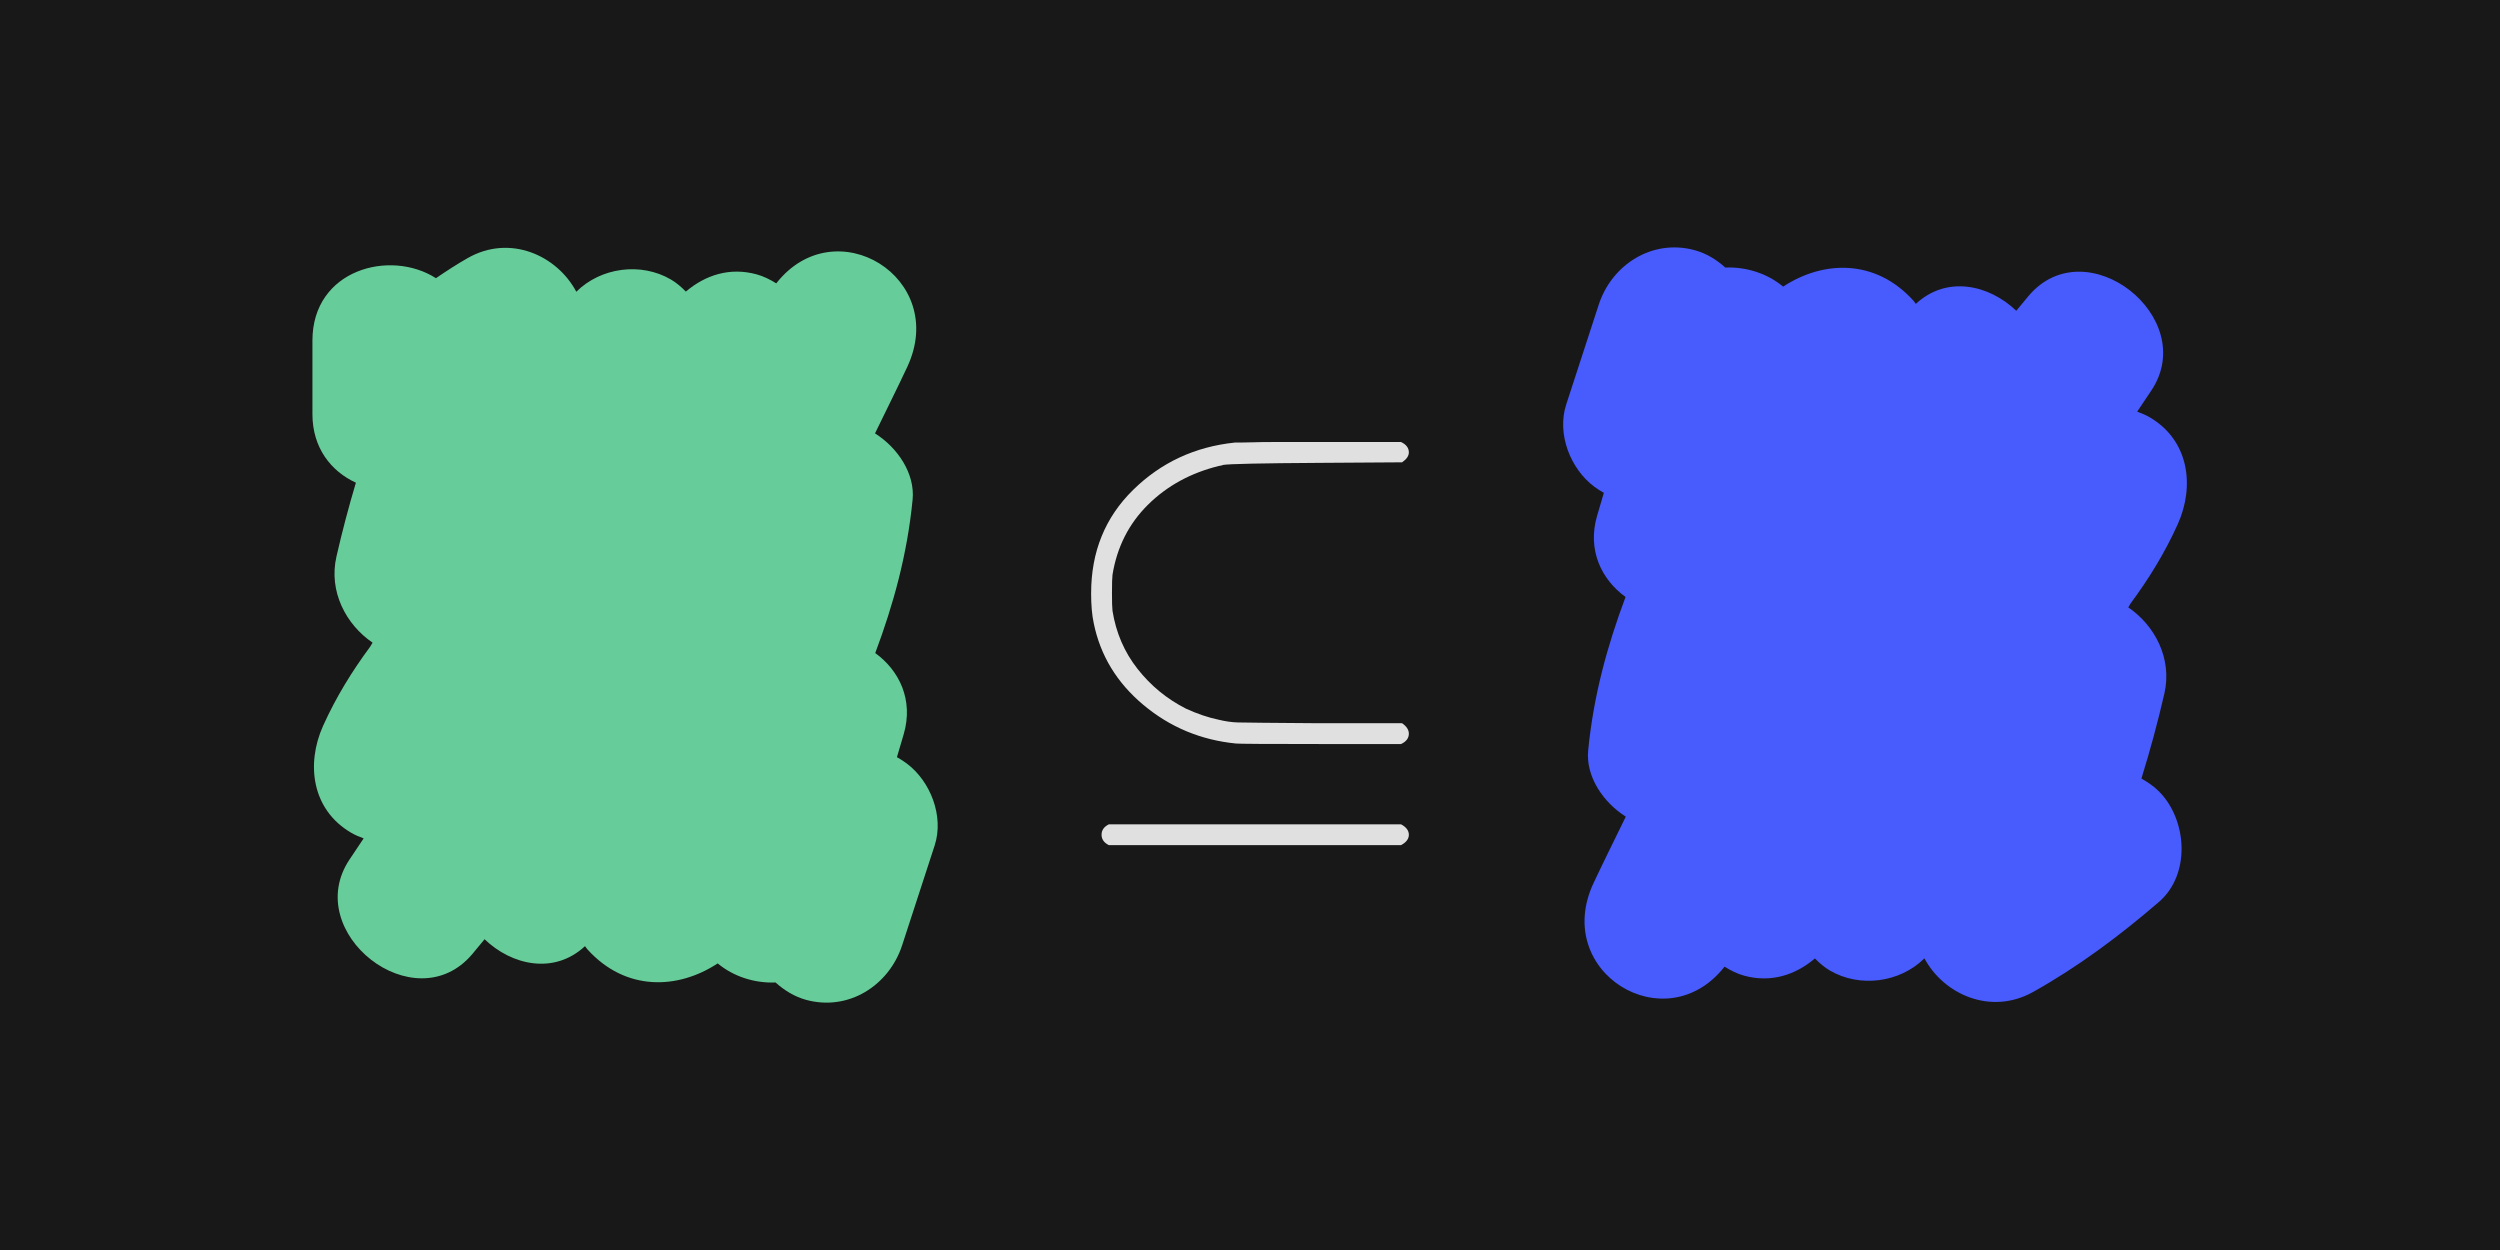 <?xml version="1.0" encoding="UTF-8"?><svg xmlns="http://www.w3.org/2000/svg" width="96" height="48" viewBox="0 0 96 48"><defs><style>.cls-1{fill:#6c9;}.cls-2{fill:#e0e0e0;}.cls-3{fill:#181818;}.cls-4{fill:#485bfc;}</style></defs><g id="Layer_1"><rect class="cls-3" width="96" height="48"/></g><g id="rulers"><path class="cls-2" d="m41.9,22.774c0-1.587.537-2.906,1.61-3.96s2.377-1.66,3.91-1.82h.21c.126,0,.293-.003.5-.01.206-.007.439-.01.7-.01h4.97c.2.093.3.227.3.399,0,.134-.087.261-.26.38l-3.18.021c-2.24.014-3.474.04-3.7.08-.014.014-.067.026-.16.04-1.08.267-1.987.764-2.72,1.49-.733.727-1.188,1.623-1.36,2.689-.014.107-.02.34-.02.7,0,.347.006.573.02.68.133.84.453,1.584.96,2.23s1.127,1.156,1.86,1.529c.439.2.853.341,1.239.421.267.066.521.103.761.109.239.007,1.279.017,3.12.03h3.18c.173.12.26.253.26.4,0,.173-.1.307-.3.399h-3.061c-2.093,0-3.187-.007-3.279-.02-1.347-.134-2.53-.627-3.55-1.48-1.021-.853-1.657-1.899-1.91-3.14-.067-.307-.101-.693-.101-1.16Zm.4,9.28c0-.174.093-.308.28-.4h11.22c.2.106.3.24.3.4,0,.159-.1.293-.3.399h-11.22c-.188-.093-.28-.227-.28-.399Z"/><path class="cls-4" d="m82.23,29.898c.335-1.08.632-2.172.883-3.27.307-1.341-.37-2.613-1.387-3.305.031-.051.061-.103.092-.155.693-.937,1.311-1.935,1.808-3.039.664-1.477.426-3.226-1.076-4.104-.155-.091-.318-.159-.482-.218.181-.27.362-.54.542-.81,1.873-2.798-2.5-6.25-4.712-3.635-.16.189-.314.382-.473.572-1.043-1.001-2.669-1.37-3.857-.265-.035-.043-.062-.091-.1-.132-1.458-1.604-3.455-1.542-4.995-.531-.603-.502-1.413-.766-2.222-.732-.338-.306-.733-.546-1.171-.666-1.627-.447-3.187.549-3.69,2.095-.416,1.276-.832,2.553-1.248,3.83-.367,1.126.161,2.471,1.075,3.153.122.091.246.17.371.239l-.258.875c-.39,1.321.17,2.458,1.091,3.124-.701,1.869-1.23,3.791-1.435,5.891-.098,1.007.581,2,1.444,2.544-.412.852-.838,1.696-1.239,2.553-1.601,3.421,2.768,6.095,5.031,3.208.243.152.497.276.75.345,1.036.285,1.977-.028,2.721-.661.179.182.369.345.572.463,1.15.672,2.689.469,3.633-.467.74,1.384,2.547,2.202,4.176,1.29,1.734-.971,3.326-2.16,4.83-3.457,1.228-1.059,1.086-3.156,0-4.243-.208-.208-.438-.362-.674-.493Z"/><path class="cls-1" d="m34.813,29.314c-.122-.091-.246-.17-.371-.239.086-.292.172-.583.258-.874.39-1.321-.17-2.458-1.091-3.124.701-1.87,1.23-3.791,1.435-5.891.098-1.007-.581-2-1.444-2.544.412-.852.838-1.696,1.239-2.553,1.601-3.421-2.768-6.095-5.031-3.208-.243-.152-.497-.276-.75-.345-1.036-.285-1.977.028-2.721.661-.179-.182-.369-.345-.572-.463-1.151-.673-2.692-.469-3.635.469,0,0,0,0,0,0-.738-1.392-2.544-2.222-4.173-1.292-.417.238-.82.5-1.217.771-1.758-1.125-4.743-.335-4.743,2.396v2.83c0,1.286.716,2.193,1.669,2.627-.28.939-.53,1.887-.747,2.838-.307,1.341.37,2.613,1.387,3.305-.031.051-.061.103-.092.155-.693.937-1.311,1.935-1.808,3.039-.664,1.477-.426,3.226,1.076,4.104.155.091.318.159.482.218-.181.27-.362.54-.542.81-1.873,2.798,2.5,6.25,4.712,3.635.16-.189.314-.382.473-.572,1.043,1.001,2.669,1.37,3.857.265.035.043.062.091.1.132,1.458,1.604,3.455,1.542,4.995.531.603.502,1.413.766,2.222.732.338.306.733.546,1.171.667,1.627.447,3.187-.549,3.69-2.096.416-1.276.832-2.553,1.248-3.83.367-1.126-.161-2.471-1.075-3.153Z"/></g></svg>